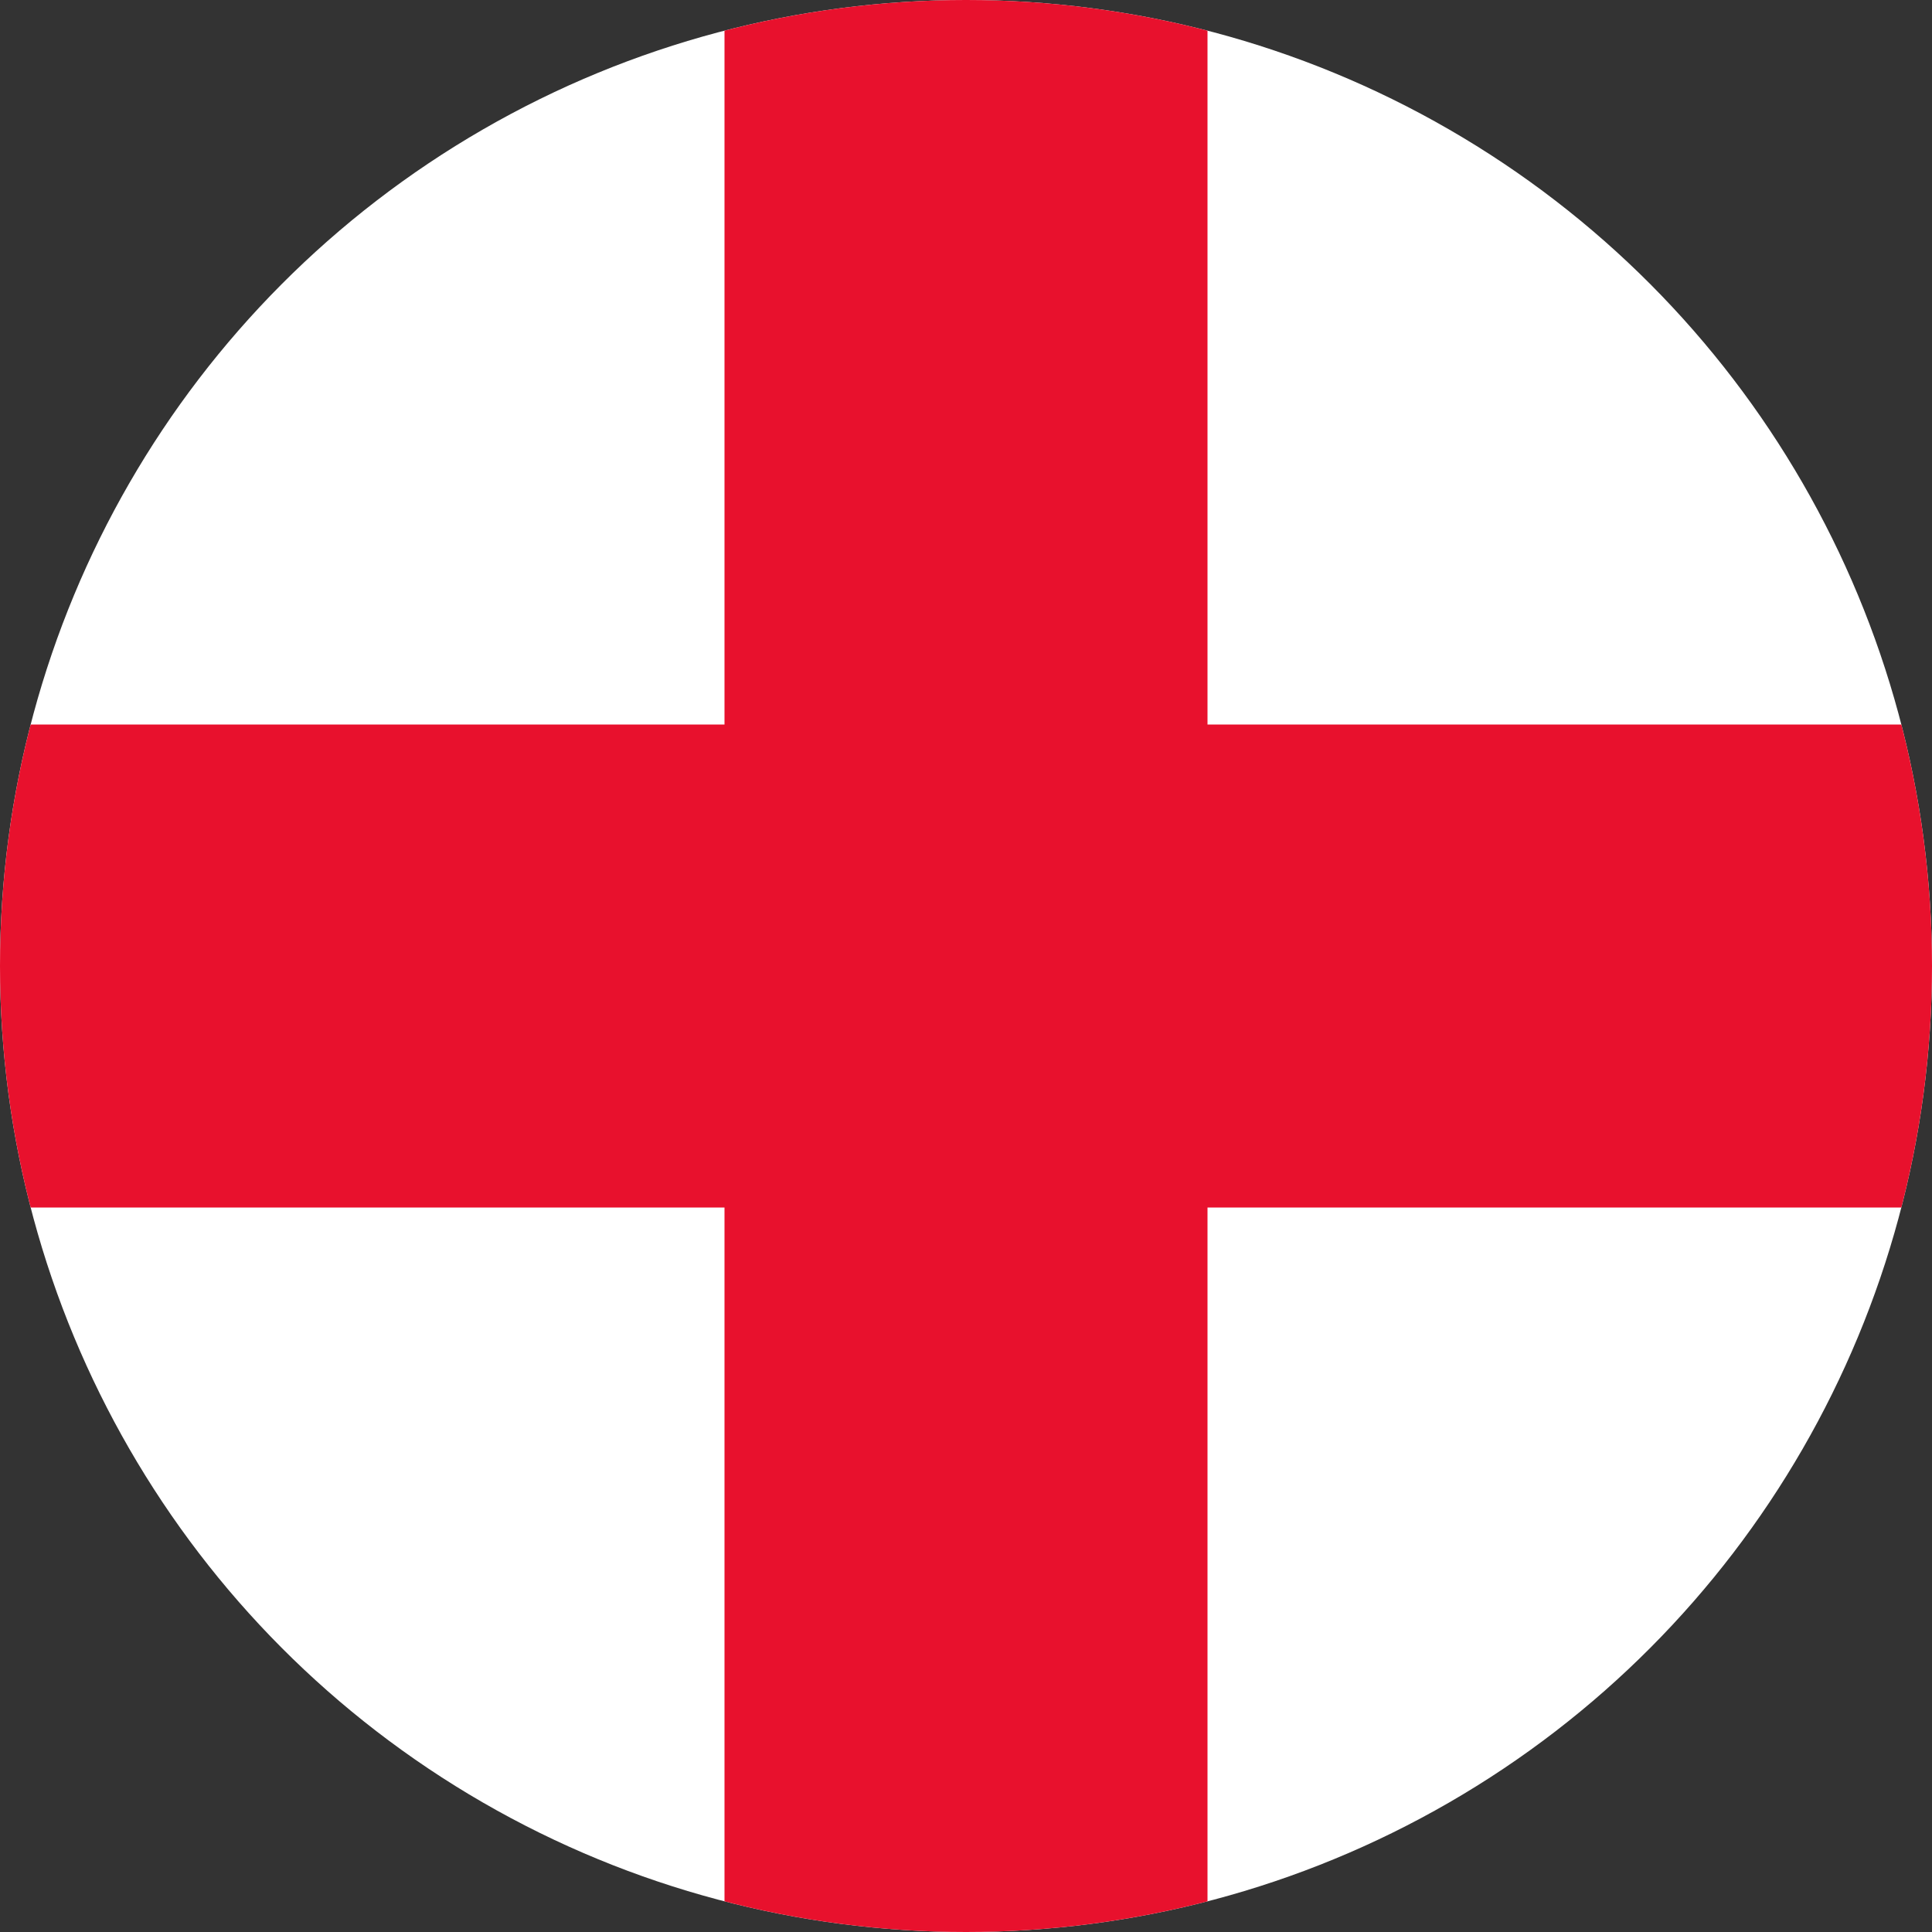 <?xml version="1.0" encoding="UTF-8"?> <svg xmlns="http://www.w3.org/2000/svg" width="600" height="600" viewBox="-18 -12 600 600"><rect x="-18" y="-12" width="600" height="600" fill="#333333" stroke="none"/><defs><clipPath id="b"><circle cx="432" cy="288" r="300" style="opacity:.543;fill:#fccf38;stroke-width:3.389"></circle></clipPath><clipPath id="a"><circle cx="432" cy="288" r="300" style="opacity:.543;fill:#fccf38;stroke-width:3.389"></circle></clipPath></defs><path fill="#fff" d="M-18-12h900v600H-18z" clip-path="url(#a)" style="stroke-width:25" transform="translate(-150)"></path><path fill="none" stroke="#e8112d" stroke-width="150" d="M432-12v600M-18 288h900" clip-path="url(#b)" transform="translate(-150)"></path></svg> 